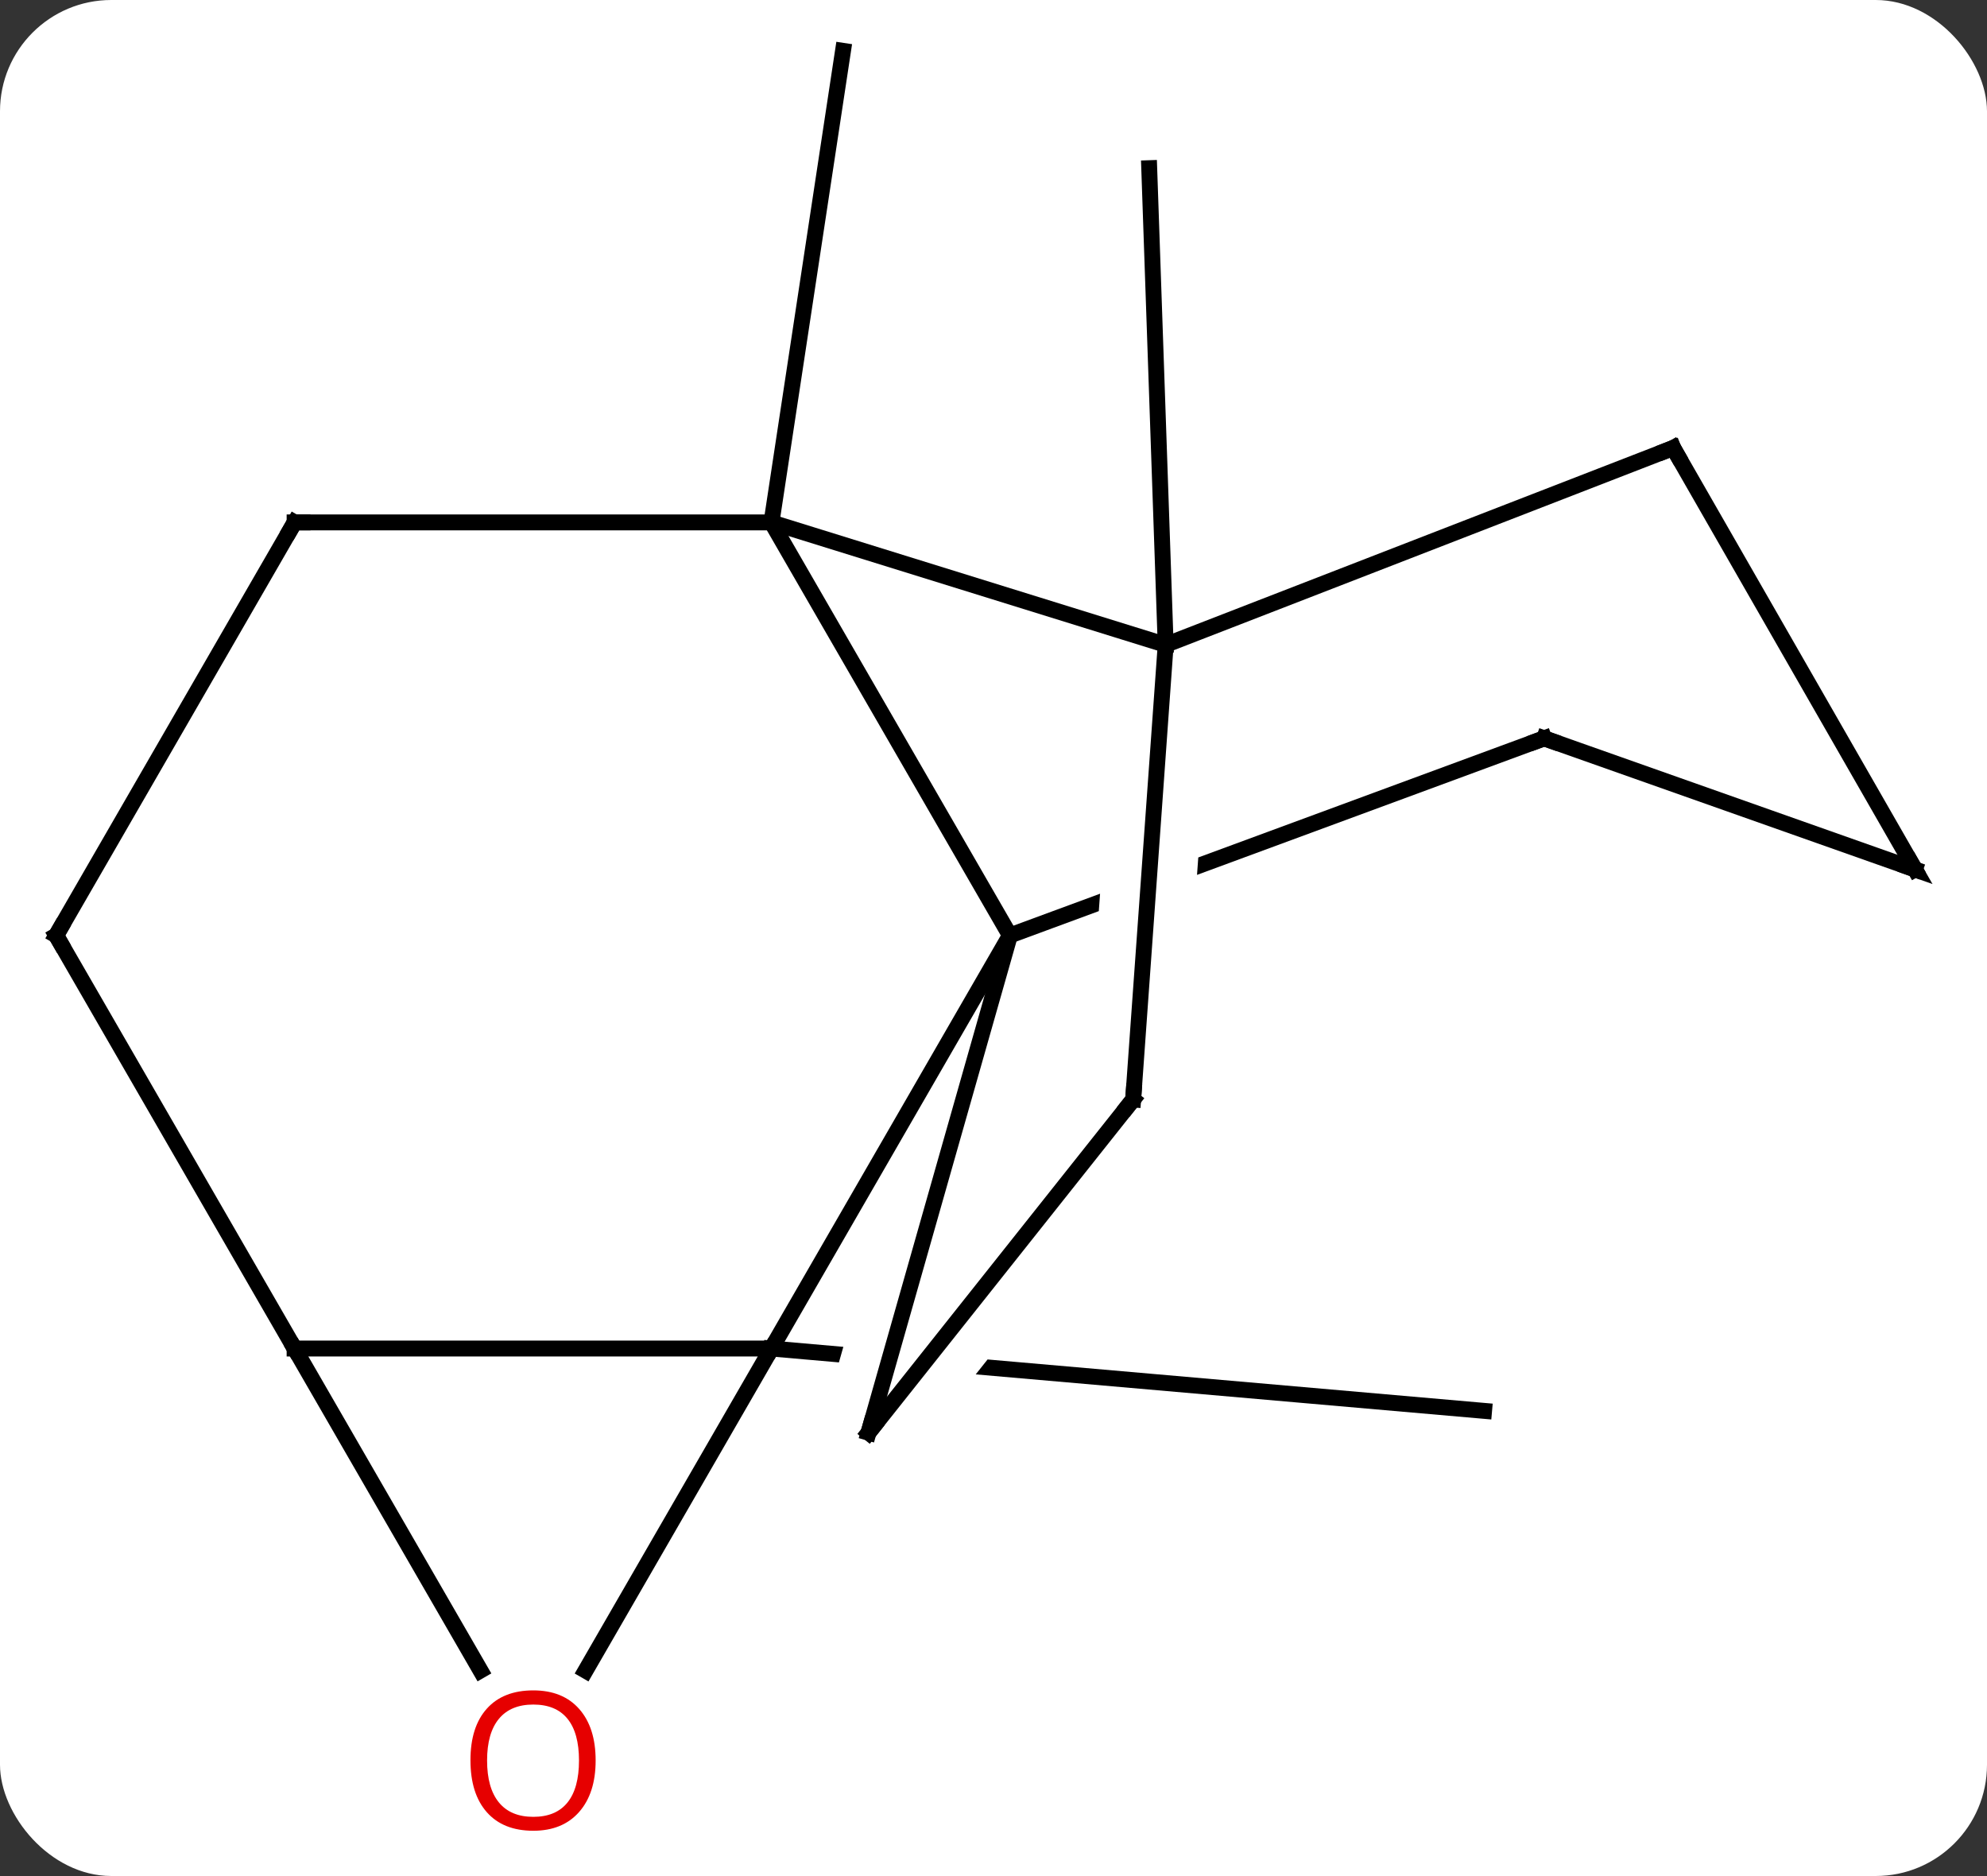<svg width="125" viewBox="0 0 125 118" style="fill-opacity:1; color-rendering:auto; color-interpolation:auto; text-rendering:auto; stroke:black; stroke-linecap:square; stroke-miterlimit:10; shape-rendering:auto; stroke-opacity:1; fill:black; stroke-dasharray:none; font-weight:normal; stroke-width:1; font-family:'Open Sans'; font-style:normal; stroke-linejoin:miter; font-size:12; stroke-dashoffset:0; image-rendering:auto;" height="118" class="cas-substance-image" xmlns:xlink="http://www.w3.org/1999/xlink" xmlns="http://www.w3.org/2000/svg"><rect x="0" y="0" width="125" height="118" fill="#333333" stroke="none"/><svg class="cas-substance-single-component"><rect y="0" x="0" width="125" stroke="none" ry="7" rx="7" height="118" fill="white" class="cas-substance-group"/><svg y="0" x="0" width="125" viewBox="0 0 125 118" style="fill:black;" height="118" class="cas-substance-single-component-image"><svg><g><clipPath id="clipPath_0b0a83bc13af4098b63de68f52518d111" clipPathUnits="userSpaceOnUse"><path d="M2.573 9.149 L-0.367 19.486 L-0.367 19.486 L7.503 9.58 L7.503 9.58 L2.573 9.149 ZM-15.46 7.571 L-18.945 47.419 L33.355 51.994 L36.84 12.146 L12.632 10.028 L12.632 10.028 L13.967 11.089 L-4.64 34.511 L-4.64 34.511 L-5.502 37.542 L-6.763 37.183 L-6.763 37.183 L-7.346 37.916 L-9.108 36.516 L-9.108 36.516 L-11.273 35.9 L-11.017 34.999 L-11.017 34.999 L-12.044 34.184 L-10.084 31.717 L-3.514 8.616 L-3.514 8.616 L-15.46 7.571 Z"/></clipPath><clipPath id="clipPath_0b0a83bc13af4098b63de68f52518d112" clipPathUnits="userSpaceOnUse"><path d="M8.606 -20.395 L14.591 -19.966 L12.01 16.113 L6.025 15.685 L8.606 -20.395 ZM31.738 -30.622 L-8.908 -15.627 L4.937 21.901 L45.583 6.906 L31.738 -30.622 Z"/></clipPath><g transform="translate(62,57)" style="text-rendering:geometricPrecision; color-rendering:optimizeQuality; color-interpolation:linearRGB; stroke-linecap:butt; image-rendering:optimizeQuality;"><line y2="27.822" y1="31.743" x2="-13.467" x1="31.362" style="fill:none; clip-path:url(#clipPath_0b0a83bc13af4098b63de68f52518d111);"/><line y2="-24.141" y1="-53.802" x2="-13.467" x1="-8.967" style="fill:none;"/><line y2="-16.44" y1="-46.422" x2="11.331" x1="10.296" style="fill:none;"/><line y2="27.822" y1="1.839" x2="-13.467" x1="1.533" style="fill:none;"/><line y2="-24.141" y1="1.839" x2="-13.467" x1="1.533" style="fill:none;"/><line y2="33.114" y1="1.839" x2="-7.362" x1="1.533" style="fill:none;"/><line y2="-10.56" y1="1.839" x2="35.142" x1="1.533" style="fill:none; clip-path:url(#clipPath_0b0a83bc13af4098b63de68f52518d112);"/><line y2="27.822" y1="27.822" x2="-43.467" x1="-13.467" style="fill:none;"/><line y2="48.08" y1="27.822" x2="-25.163" x1="-13.467" style="fill:none;"/><line y2="-16.44" y1="-24.141" x2="11.331" x1="-13.467" style="fill:none;"/><line y2="-24.141" y1="-24.141" x2="-43.467" x1="-13.467" style="fill:none;"/><line y2="12.159" y1="33.114" x2="9.285" x1="-7.362" style="fill:none;"/><line y2="-2.316" y1="-10.56" x2="58.467" x1="35.142" style="fill:none;"/><line y2="48.074" y1="27.822" x2="-31.774" x1="-43.467" style="fill:none;"/><line y2="1.839" y1="27.822" x2="-58.467" x1="-43.467" style="fill:none;"/><line y2="12.159" y1="-16.44" x2="9.285" x1="11.331" style="fill:none;"/><line y2="-28.824" y1="-16.44" x2="43.26" x1="11.331" style="fill:none;"/><line y2="1.839" y1="-24.141" x2="-58.467" x1="-43.467" style="fill:none;"/><line y2="-28.824" y1="-2.316" x2="43.26" x1="58.467" style="fill:none;"/><path style="fill:none; stroke-miterlimit:5;" d="M-7.225 32.633 L-7.362 33.114 L-7.051 32.722"/><path style="fill:none; stroke-miterlimit:5;" d="M34.673 -10.387 L35.142 -10.56 L35.613 -10.393"/></g><g transform="translate(62,57)" style="stroke-linecap:butt; fill:rgb(230,0,0); text-rendering:geometricPrecision; color-rendering:optimizeQuality; image-rendering:optimizeQuality; font-family:'Open Sans'; stroke:rgb(230,0,0); color-interpolation:linearRGB; stroke-miterlimit:5;"><path style="stroke:none;" d="M-24.529 53.732 Q-24.529 55.794 -25.569 56.974 Q-26.608 58.154 -28.451 58.154 Q-30.342 58.154 -31.373 56.989 Q-32.404 55.825 -32.404 53.716 Q-32.404 51.622 -31.373 50.474 Q-30.342 49.325 -28.451 49.325 Q-26.592 49.325 -25.561 50.497 Q-24.529 51.669 -24.529 53.732 ZM-31.358 53.732 Q-31.358 55.466 -30.615 56.372 Q-29.873 57.279 -28.451 57.279 Q-27.029 57.279 -26.303 56.38 Q-25.576 55.482 -25.576 53.732 Q-25.576 51.997 -26.303 51.107 Q-27.029 50.216 -28.451 50.216 Q-29.873 50.216 -30.615 51.114 Q-31.358 52.013 -31.358 53.732 Z"/><path style="fill:none; stroke:black;" d="M-42.967 -24.141 L-43.467 -24.141 L-43.717 -23.708"/><path style="fill:none; stroke:black;" d="M8.974 12.55 L9.285 12.159 L9.321 11.66"/><path style="fill:none; stroke:black;" d="M57.996 -2.483 L58.467 -2.316 L58.218 -2.75"/><path style="fill:none; stroke:black;" d="M-58.217 2.272 L-58.467 1.839 L-58.217 1.406"/><path style="fill:none; stroke:black;" d="M42.794 -28.643 L43.26 -28.824 L43.509 -28.39"/></g></g></svg></svg></svg></svg>